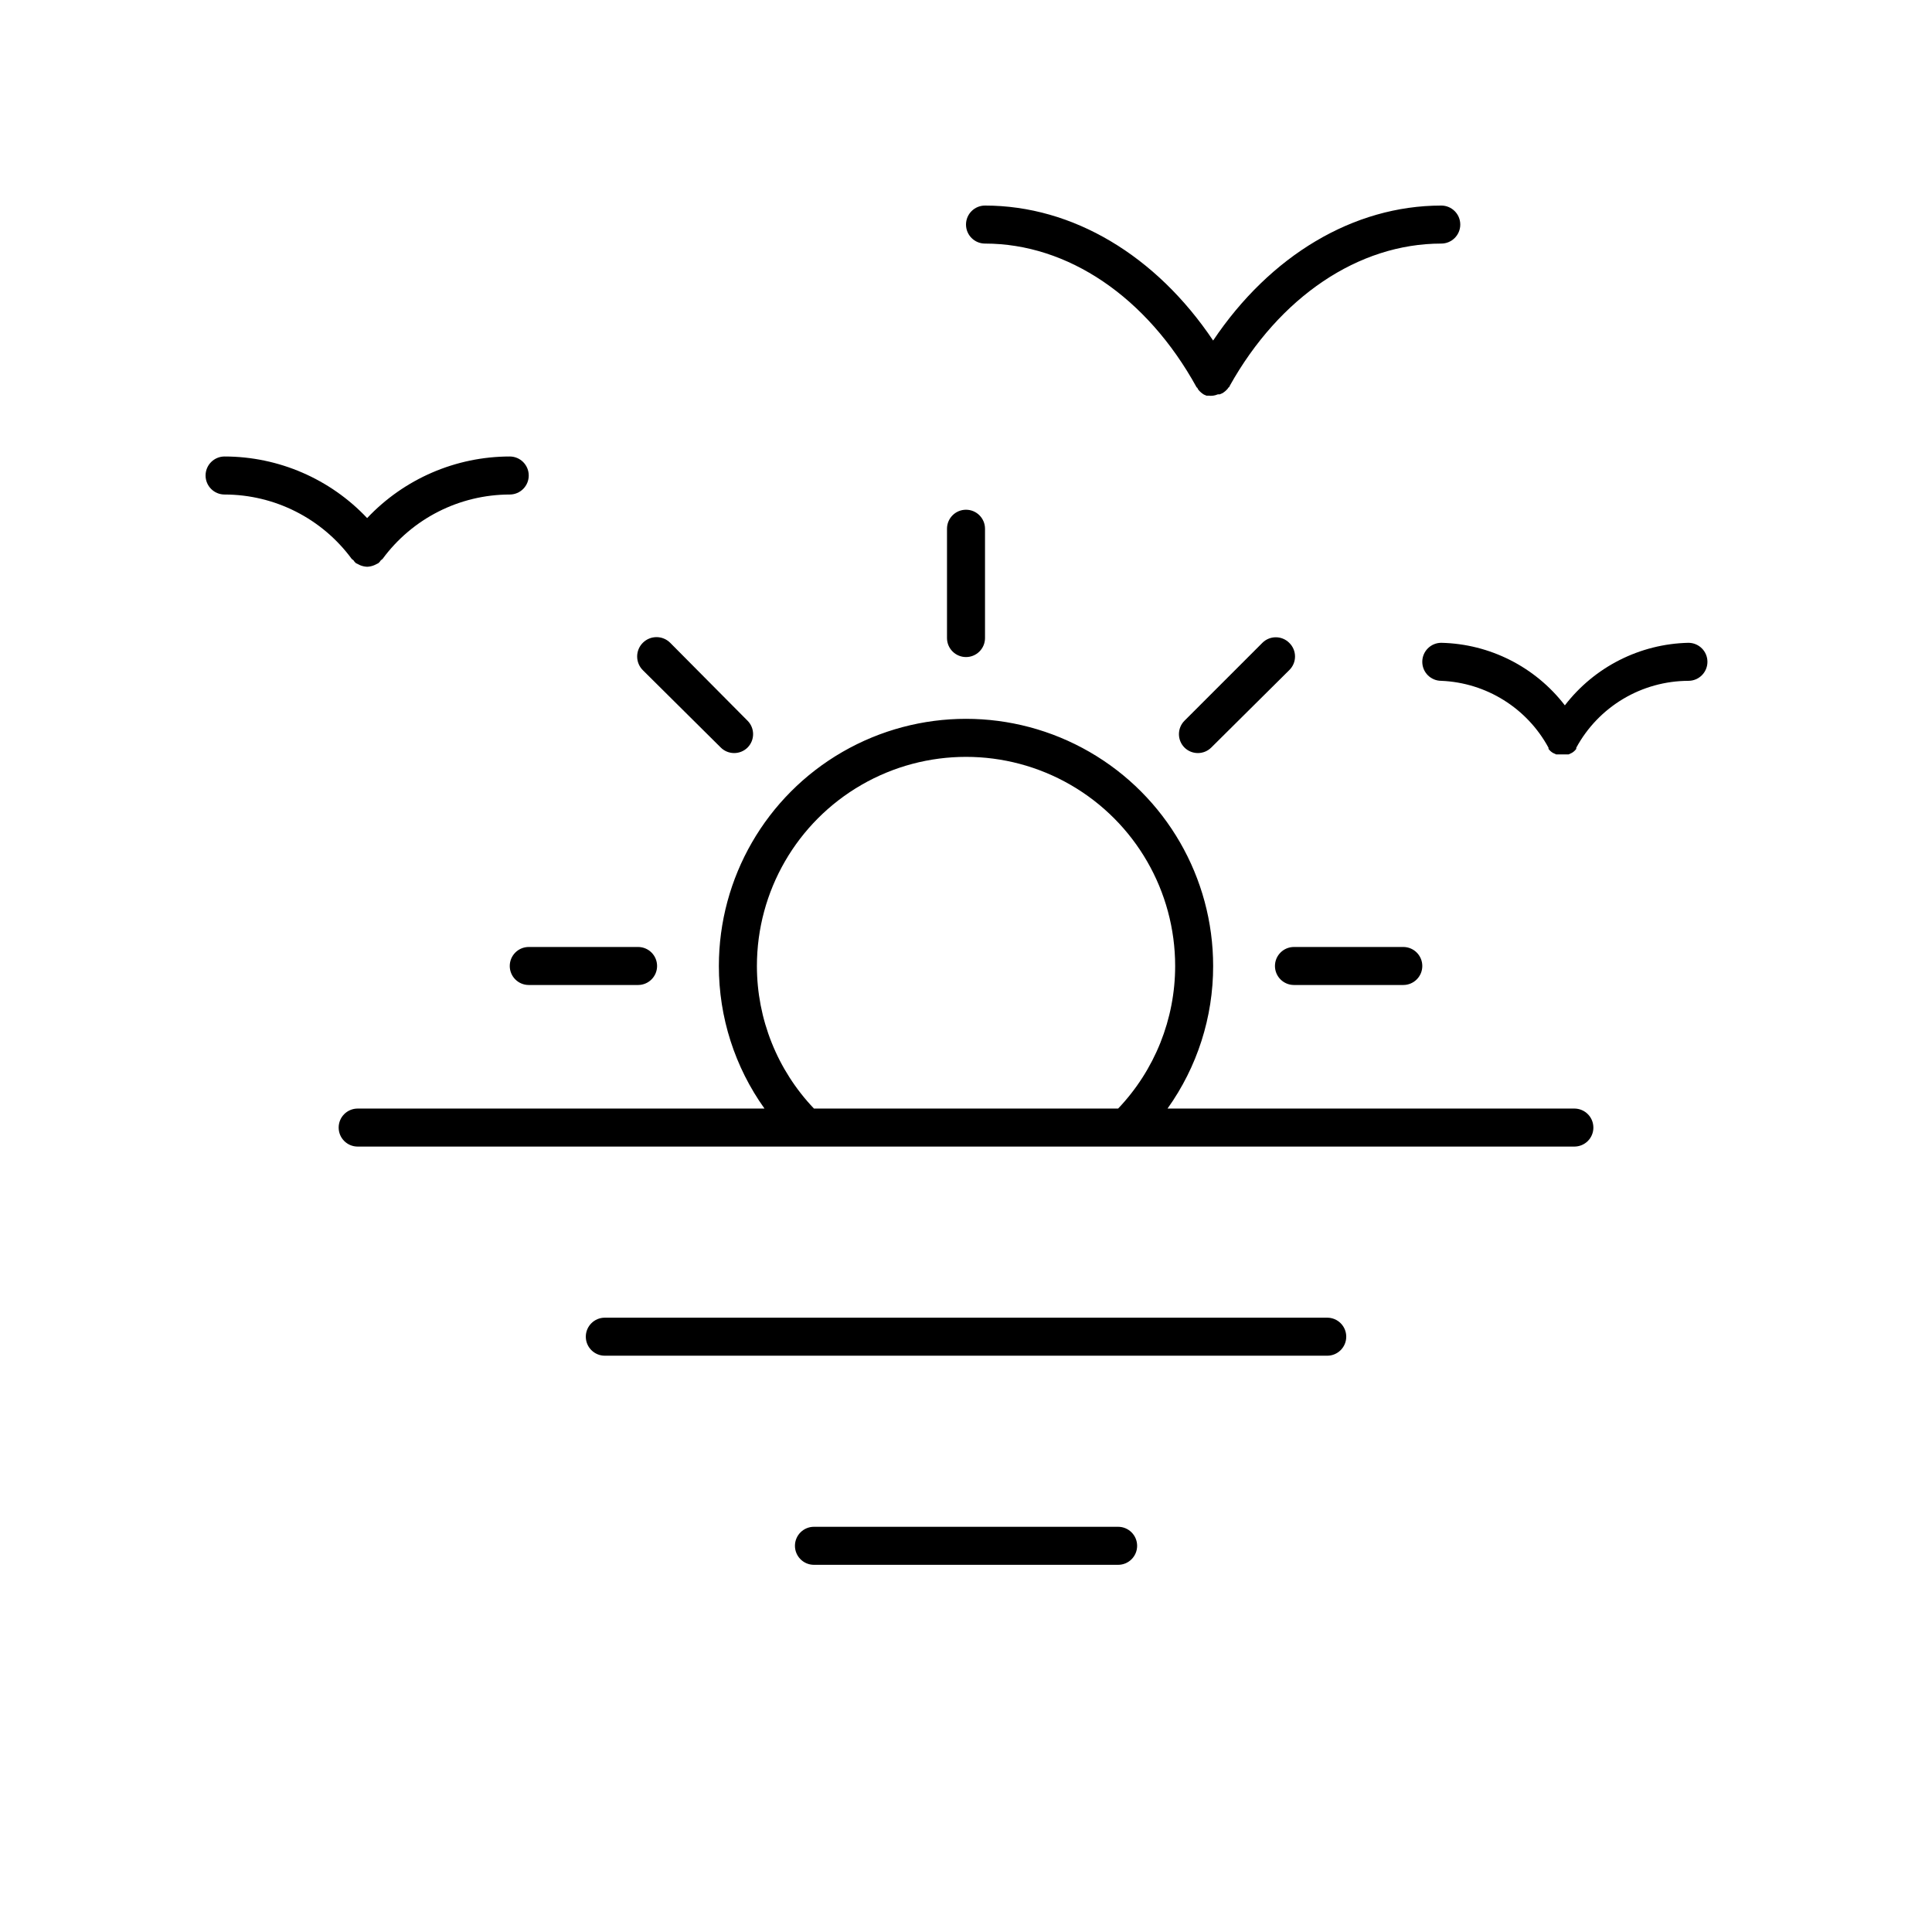 <?xml version="1.0" encoding="UTF-8"?>
<!-- Uploaded to: SVG Repo, www.svgrepo.com, Generator: SVG Repo Mixer Tools -->
<svg fill="#000000" width="800px" height="800px" version="1.1" viewBox="144 144 512 512" xmlns="http://www.w3.org/2000/svg">
 <path d="m400 203.51c0-2.781 2.254-5.035 5.035-5.035 23.277 0 45.344 13.25 60.457 35.77 15.113-22.52 37.18-35.77 60.457-35.77 2.785 0 5.039 2.254 5.039 5.035 0 2.785-2.254 5.039-5.039 5.039-21.914 0-42.875 14.105-56.074 37.734 0 0 0 0.25-0.301 0.402l-0.25 0.352v0.004c-0.395 0.453-0.852 0.844-1.363 1.156l-0.707 0.301h-0.504l0.004 0.004c-0.402 0.172-0.828 0.289-1.262 0.352-0.418 0.055-0.84 0.055-1.258 0h-0.504l-0.707-0.301c-0.508-0.316-0.965-0.707-1.359-1.16l-0.25-0.352s0-0.25-0.301-0.402c-13.203-23.984-34.16-38.09-56.078-38.09-2.781 0-5.035-2.254-5.035-5.039zm-162.78 88.621 0.453 0.352c0.176 0.289 0.395 0.543 0.652 0.758l1.008 0.5v0.004c0.621 0.273 1.289 0.426 1.965 0.453 0.68-0.027 1.348-0.18 1.965-0.453l1.008-0.5v-0.004c0.258-0.215 0.48-0.469 0.656-0.758l0.453-0.352c7.883-10.727 20.395-17.066 33.707-17.078 2.781 0 5.035-2.258 5.035-5.039s-2.254-5.039-5.035-5.039c-14.305 0.012-27.973 5.918-37.789 16.324-9.812-10.406-23.48-16.312-37.785-16.324-2.781 0-5.035 2.258-5.035 5.039s2.254 5.039 5.035 5.039c13.312 0.012 25.824 6.352 33.707 17.078zm354.23 22.219c-12.859 0.285-24.898 6.379-32.746 16.574-7.848-10.195-19.887-16.289-32.75-16.574-2.781 0-5.035 2.254-5.035 5.039 0 2.781 2.254 5.035 5.035 5.035 11.938 0.496 22.73 7.231 28.418 17.734v0.305c0.309 0.426 0.703 0.785 1.156 1.055l0.855 0.402h3.324l0.855-0.402h0.004c0.453-0.27 0.848-0.629 1.16-1.055v-0.305c2.902-5.352 7.195-9.824 12.426-12.945 5.234-3.121 11.207-4.773 17.297-4.789 2.785 0 5.039-2.254 5.039-5.035 0-2.785-2.254-5.039-5.039-5.039zm-191.45 3.777h0.004c1.336 0 2.617-0.531 3.562-1.477 0.941-0.941 1.473-2.227 1.473-3.562v-28.969c0-2.781-2.254-5.035-5.035-5.035-2.785 0-5.039 2.254-5.039 5.035v28.969c0 1.336 0.531 2.621 1.477 3.562 0.945 0.945 2.227 1.477 3.562 1.477zm-64.988 23.98c0.938 0.934 2.203 1.457 3.527 1.461 1.336 0.008 2.625-0.516 3.574-1.461 1.953-1.965 1.953-5.137 0-7.102l-20.504-20.656c-2.004-2.004-5.25-2.004-7.254 0-2.004 2.004-2.004 5.25 0 7.254zm-50.887 52.852c-2.781 0-5.035 2.254-5.035 5.039 0 2.781 2.254 5.035 5.035 5.035h28.969c2.785 0 5.039-2.254 5.039-5.035 0-2.785-2.254-5.039-5.039-5.039zm202.79 10.078 28.969-0.004c2.781 0 5.039-2.254 5.039-5.035 0-2.785-2.258-5.039-5.039-5.039h-28.969c-2.781 0-5.039 2.254-5.039 5.039 0 2.781 2.258 5.035 5.039 5.035zm-1.262-90.688c-1.965-1.953-5.137-1.953-7.102 0l-20.656 20.656c-1.953 1.965-1.953 5.137 0 7.102 0.949 0.945 2.238 1.469 3.578 1.461 1.32-0.004 2.586-0.527 3.523-1.461l20.656-20.504c0.988-0.949 1.543-2.258 1.543-3.629 0-1.367-0.555-2.676-1.543-3.625zm80.609 128.47c0 1.336-0.527 2.617-1.473 3.562-0.945 0.941-2.227 1.473-3.562 1.473h-322.44c-2.785 0-5.039-2.254-5.039-5.035 0-2.785 2.254-5.039 5.039-5.039h107.81c-7.879-11.023-12.105-24.238-12.09-37.785 0-23.402 12.484-45.023 32.746-56.723 20.266-11.699 45.23-11.699 65.496 0 20.266 11.699 32.746 33.32 32.746 56.723 0.02 13.547-4.211 26.762-12.09 37.785h107.82c1.336 0 2.617 0.531 3.562 1.477 0.945 0.941 1.473 2.223 1.473 3.562zm-125.95-5.039h0.004c9.703-10.188 15.117-23.719 15.113-37.785 0-19.801-10.562-38.098-27.711-47.996-17.145-9.898-38.27-9.898-55.418 0-17.148 9.898-27.711 28.195-27.711 47.996 0 14.066 5.41 27.598 15.117 37.785zm55.418 55.418h-191.45c-2.781 0-5.035 2.254-5.035 5.039 0 2.781 2.254 5.039 5.035 5.039h191.45c2.781 0 5.039-2.258 5.039-5.039 0-2.785-2.258-5.039-5.039-5.039zm-55.418 55.418h-80.605c-2.785 0-5.039 2.258-5.039 5.039s2.254 5.039 5.039 5.039h80.609c2.781 0 5.035-2.258 5.035-5.039s-2.254-5.039-5.035-5.039z"/>
</svg>